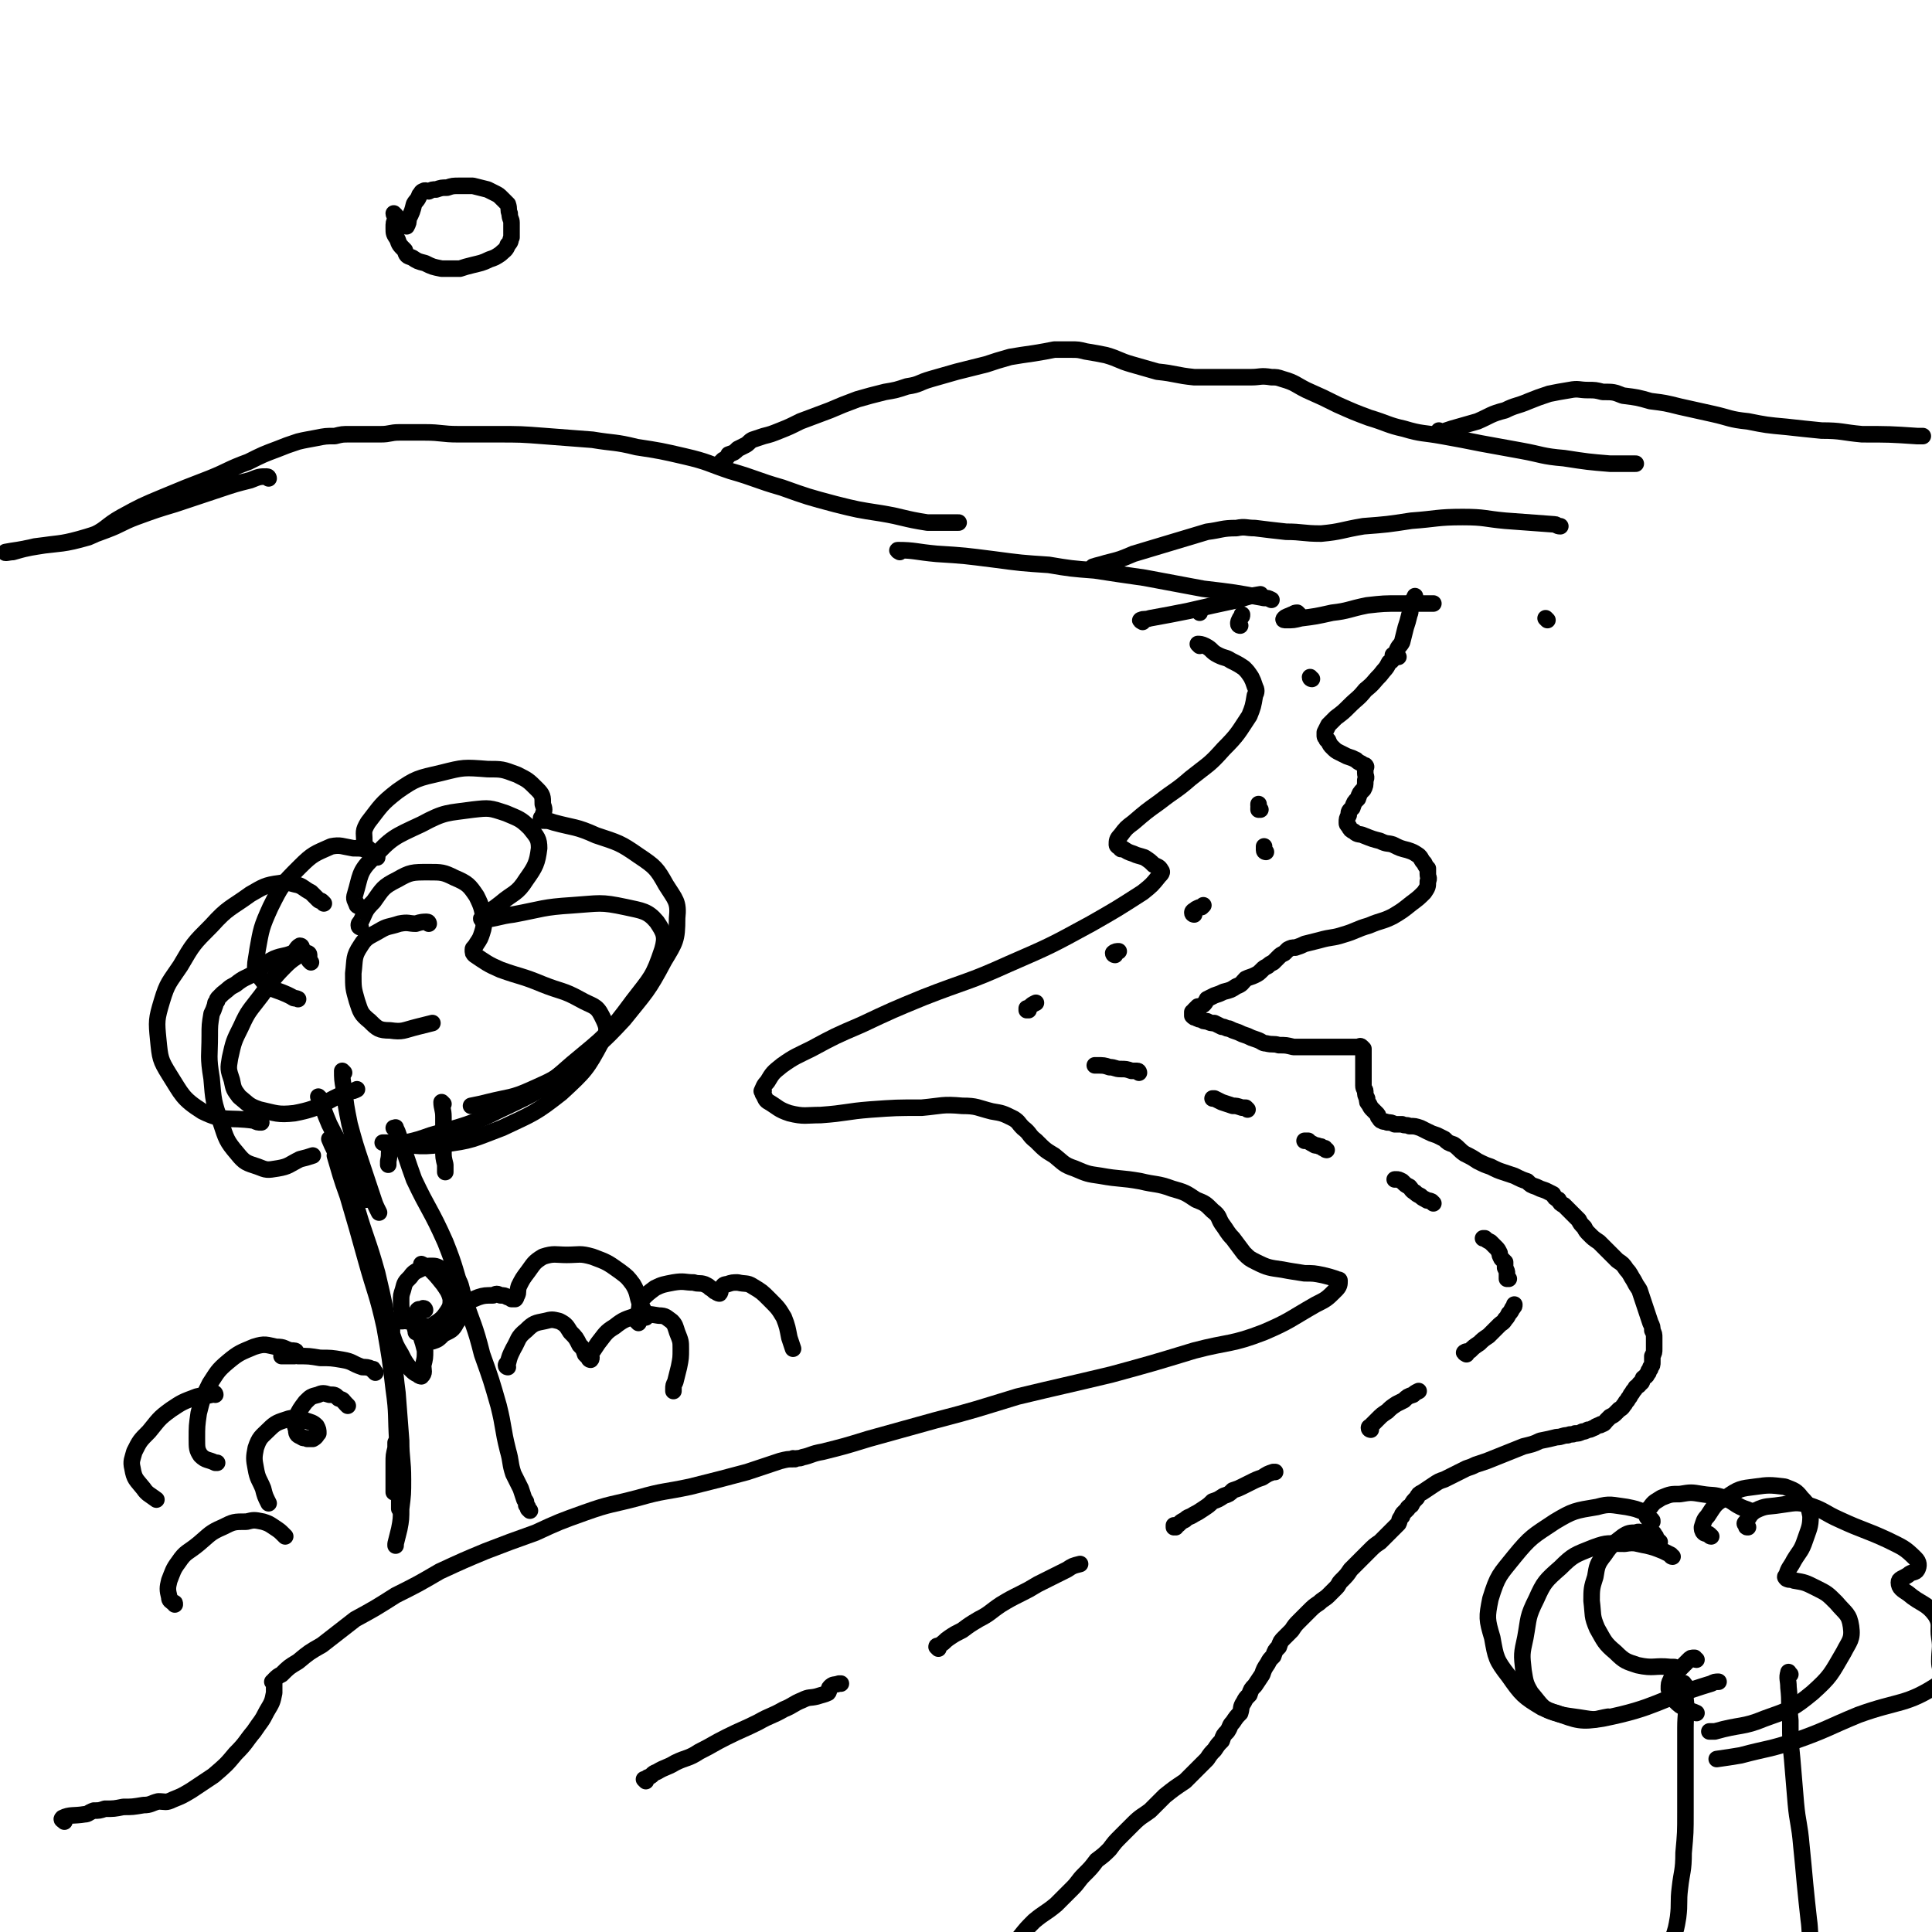 <svg viewBox='0 0 1050 1050' version='1.1' xmlns='http://www.w3.org/2000/svg' xmlns:xlink='http://www.w3.org/1999/xlink'><g fill='none' stroke='#000000' stroke-width='9' stroke-linecap='round' stroke-linejoin='round'><path d='M652,351c0,0 -1,-1 -1,-1 1,0 2,0 4,1 4,2 3,3 7,5 4,2 4,1 7,3 4,2 4,2 7,4 2,2 2,2 4,5 1,2 1,2 2,5 1,2 1,3 0,5 -1,6 -1,6 -3,11 -6,9 -6,10 -14,18 -8,9 -8,8 -18,16 -8,7 -8,6 -17,13 -7,5 -7,5 -14,11 -4,3 -4,3 -7,7 -2,2 -2,3 -2,5 0,1 1,1 2,2 0,1 1,0 1,0 3,2 3,2 6,3 2,1 3,1 6,2 3,2 3,2 5,4 2,1 3,1 4,3 1,1 0,2 -1,3 -4,5 -4,5 -9,9 -14,9 -14,9 -28,17 -22,12 -22,12 -45,22 -22,10 -23,9 -46,18 -17,7 -17,7 -34,15 -14,6 -14,6 -27,13 -8,4 -9,4 -16,9 -5,4 -5,4 -8,9 -2,2 -2,3 -3,5 0,0 1,0 1,0 0,1 -1,1 0,2 1,2 1,3 3,4 5,3 5,4 11,6 8,2 9,1 17,1 14,-1 14,-2 27,-3 14,-1 14,-1 28,-1 11,-1 11,-2 22,-1 8,0 8,1 16,3 6,1 6,1 12,4 3,2 2,2 5,5 4,3 3,4 7,7 5,5 5,5 10,8 5,4 5,5 11,7 7,3 7,3 14,4 11,2 11,1 22,3 8,2 9,1 17,4 7,2 7,2 13,6 5,2 5,2 9,6 4,3 3,4 5,7 3,4 3,5 6,8 3,4 3,4 6,8 3,3 3,3 7,5 6,3 7,3 14,4 5,1 6,1 12,2 5,0 5,0 10,1 4,1 4,1 7,2 1,1 2,0 2,1 0,2 0,3 -2,5 -5,5 -5,5 -11,8 -14,8 -14,9 -28,15 -18,7 -19,5 -38,10 -23,7 -23,7 -45,13 -25,6 -26,6 -51,12 -23,7 -22,7 -45,13 -18,5 -18,5 -36,10 -13,4 -13,4 -25,7 -6,1 -6,2 -11,3 -2,1 -2,0 -4,1 -1,0 -1,-1 -1,0 -3,0 -3,0 -7,1 -9,3 -9,3 -18,6 -15,4 -15,4 -31,8 -14,3 -14,2 -28,6 -15,4 -15,3 -29,8 -14,5 -14,5 -27,11 -14,5 -14,5 -27,10 -12,5 -12,5 -25,11 -12,7 -12,7 -24,13 -11,7 -11,7 -22,13 -9,7 -9,7 -18,14 -7,4 -7,4 -13,9 -5,3 -5,3 -9,7 -2,1 -2,1 -4,3 0,1 -1,1 -1,1 0,0 1,0 1,1 0,0 0,0 0,1 0,2 0,2 0,4 -1,5 -1,5 -4,10 -3,6 -3,5 -7,11 -5,6 -4,6 -10,12 -5,6 -5,6 -12,12 -6,4 -6,4 -12,8 -5,3 -5,3 -10,5 -4,2 -4,1 -8,1 -4,1 -4,2 -8,2 -6,1 -6,1 -11,1 -5,1 -5,1 -10,1 -3,1 -3,1 -6,1 -3,1 -3,2 -5,2 -6,1 -8,0 -12,2 -1,1 0,1 1,2 '/><path d='M758,357c0,0 -1,-1 -1,-1 0,0 0,0 0,1 0,1 0,2 -2,3 -2,4 -2,3 -5,7 -4,4 -3,4 -8,8 -4,5 -4,4 -9,9 -3,3 -3,3 -7,6 -2,2 -2,2 -4,4 -1,2 -1,2 -2,4 0,1 0,1 0,2 0,1 1,1 1,2 1,0 1,1 1,1 1,2 1,2 2,3 2,2 2,2 4,3 2,1 2,1 4,2 3,1 3,1 5,2 1,1 1,1 3,2 1,1 1,1 2,1 1,1 0,1 0,2 0,1 0,1 0,2 0,2 1,2 0,4 0,3 0,3 -1,5 -2,2 -2,2 -3,5 -2,2 -2,2 -3,5 -2,2 -2,2 -2,4 -1,2 -1,2 -1,4 0,1 0,1 1,2 1,2 1,2 3,3 2,2 3,1 5,2 5,2 5,2 9,3 4,2 4,1 7,2 4,2 4,2 8,3 3,1 3,1 6,3 2,2 1,2 3,4 1,2 1,2 2,3 0,2 0,2 0,3 0,2 1,2 0,4 0,3 0,3 -2,6 -3,3 -3,3 -7,6 -5,4 -5,4 -10,7 -6,3 -6,2 -13,5 -7,2 -7,3 -14,5 -6,2 -6,1 -13,3 -4,1 -4,1 -8,2 -2,1 -2,1 -5,2 -2,0 -2,0 -4,1 0,0 0,0 0,0 -1,1 -1,1 -1,1 -1,1 -1,1 -1,1 -2,1 -2,1 -3,2 -2,2 -2,2 -3,3 -2,1 -2,1 -3,2 -2,1 -2,1 -3,2 -2,2 -2,2 -4,3 -2,1 -3,1 -5,2 -2,2 -2,3 -5,4 -3,2 -3,2 -7,3 -2,1 -2,1 -5,2 -2,1 -2,1 -4,2 -1,2 -1,2 -2,3 -2,1 -2,1 -3,1 -1,1 -1,1 -2,2 0,1 0,1 -1,1 0,1 0,1 0,2 1,1 1,1 2,1 1,1 2,1 3,1 1,1 1,1 3,1 2,1 2,1 4,1 2,1 2,1 4,2 2,0 2,1 4,1 2,1 2,1 5,2 2,1 2,1 5,2 2,1 2,1 5,2 3,1 3,2 5,2 4,1 4,0 7,1 4,0 4,0 8,1 4,0 4,0 7,0 4,0 4,0 7,0 3,0 3,0 6,0 3,0 3,0 6,0 2,0 2,0 5,0 1,0 1,0 2,0 1,0 1,0 2,0 1,0 1,-1 2,0 0,0 0,0 1,1 0,1 0,1 0,1 0,2 0,2 0,3 0,2 0,2 0,3 0,2 0,2 0,4 0,2 0,2 0,5 0,2 0,2 0,4 0,2 1,2 1,3 0,2 0,2 1,4 0,2 0,2 1,3 1,2 1,2 2,3 1,1 1,1 2,2 1,1 1,1 1,2 1,1 1,2 2,2 1,1 1,0 3,1 2,0 2,0 4,1 2,0 2,0 4,0 2,1 2,0 4,1 3,0 3,0 6,1 2,1 2,1 4,2 2,1 2,1 5,2 2,1 2,1 4,2 2,2 2,2 5,3 3,2 3,3 6,5 4,2 4,2 7,4 4,2 4,2 7,3 4,2 4,2 7,3 3,1 3,1 6,2 4,2 4,2 7,3 2,2 2,2 5,3 2,1 2,1 5,2 2,1 2,1 4,2 1,2 1,2 3,3 1,2 1,2 3,3 2,2 2,2 4,4 2,2 2,2 4,4 1,2 1,2 3,4 1,2 1,2 3,4 2,2 2,2 5,4 2,2 2,2 4,4 3,3 3,3 6,6 3,2 3,2 5,5 2,2 2,3 4,6 1,2 1,2 3,5 1,3 1,3 2,6 1,3 1,3 2,6 1,3 1,3 2,6 1,2 1,2 1,4 1,2 1,2 1,4 0,2 0,2 0,3 0,2 0,2 0,3 0,2 0,2 -1,4 0,1 0,2 0,3 0,2 0,2 -1,3 0,1 0,1 -1,2 0,1 0,1 -1,2 0,1 -1,1 -2,2 -1,2 0,2 -2,3 0,1 -1,1 -2,2 -1,2 -1,1 -2,3 -1,1 -1,2 -2,3 -1,2 -1,1 -2,3 -1,1 -1,2 -3,3 -1,1 -1,1 -2,2 -1,1 -1,1 -3,2 -1,1 -1,1 -2,2 -1,1 -1,2 -3,2 0,1 -1,0 -2,1 -1,0 -1,1 -2,1 -2,1 -2,1 -3,1 -2,1 -2,1 -3,1 -2,1 -2,1 -4,1 -2,1 -2,0 -4,1 -3,0 -3,1 -6,1 -4,1 -4,1 -9,2 -4,2 -5,2 -9,3 -5,2 -5,2 -10,4 -5,2 -5,2 -10,4 -3,1 -3,1 -6,2 -2,1 -2,1 -5,2 -2,1 -2,1 -4,2 -4,2 -4,2 -8,4 -3,1 -3,1 -6,3 -3,2 -3,2 -6,4 -2,1 -2,1 -3,3 -2,2 -2,2 -3,4 -1,1 -2,1 -2,2 -1,1 -1,1 -2,2 -1,1 -1,1 -1,2 -2,2 -1,2 -2,4 -2,2 -2,2 -4,4 -3,3 -3,3 -6,6 -3,2 -3,2 -6,5 -2,2 -2,2 -4,4 -3,3 -3,3 -6,6 -2,3 -2,3 -5,6 -2,2 -1,2 -3,4 -2,2 -2,2 -4,4 -2,2 -3,2 -5,4 -3,2 -3,2 -6,5 -2,2 -2,2 -5,5 -2,2 -2,2 -4,5 -2,2 -2,2 -4,4 -2,2 -2,2 -3,5 -2,2 -2,2 -3,5 -2,2 -2,2 -3,4 -2,3 -2,3 -3,6 -2,3 -2,3 -4,6 -2,2 -2,2 -3,5 -2,2 -2,2 -3,4 -2,3 -1,3 -2,6 -2,2 -2,2 -4,5 -2,2 -1,2 -3,5 -2,2 -2,2 -3,5 -2,2 -2,2 -4,5 -2,2 -2,2 -4,5 -3,3 -3,3 -6,6 -3,3 -3,3 -6,6 -6,4 -6,4 -11,8 -4,4 -4,4 -8,8 -4,3 -5,3 -9,7 -3,3 -3,3 -7,7 -3,3 -3,3 -6,7 -3,3 -3,3 -7,6 -3,4 -3,4 -7,8 -3,3 -3,4 -6,7 -5,5 -5,5 -9,9 -6,5 -6,4 -12,9 -4,4 -4,4 -8,9 -2,2 -2,1 -5,3 '/><path d='M351,968c0,0 -1,-1 -1,-1 1,0 1,0 2,-1 3,-1 2,-2 5,-3 5,-3 5,-2 10,-5 6,-3 7,-2 13,-6 8,-4 7,-4 15,-8 8,-4 9,-4 17,-8 7,-4 7,-3 14,-7 5,-2 5,-3 10,-5 4,-2 4,-1 8,-2 3,-1 4,-1 6,-2 1,-1 0,-2 1,-3 2,-2 2,-1 5,-2 0,0 0,0 1,0 '/><path d='M510,896c0,0 -1,-1 -1,-1 0,-1 1,0 2,-1 3,-2 2,-2 5,-4 3,-2 3,-2 7,-4 4,-3 4,-3 9,-6 6,-3 6,-4 12,-8 5,-3 5,-3 11,-6 4,-2 4,-2 9,-5 4,-2 4,-2 8,-4 4,-2 4,-2 8,-4 3,-2 3,-2 7,-3 0,0 0,0 0,0 '/><path d='M639,830c0,0 -1,-1 -1,-1 0,0 0,1 0,1 2,-1 2,-1 3,-2 1,-1 1,-1 3,-2 2,-2 2,-1 5,-3 2,-1 2,-1 5,-3 3,-2 3,-2 5,-4 3,-1 3,-1 6,-3 3,-1 3,-1 5,-3 3,-1 3,-1 5,-2 2,-1 2,-1 4,-2 4,-2 4,-2 7,-3 3,-2 3,-2 6,-3 1,0 1,0 1,0 '/><path d='M745,777c0,0 -1,0 -1,-1 0,-1 1,0 1,-1 2,-2 2,-2 4,-4 2,-2 2,-2 5,-4 2,-2 2,-2 5,-4 2,-1 2,-1 4,-2 2,-2 2,-2 5,-3 1,-1 1,-1 3,-2 0,0 0,0 0,0 '/><path d='M797,736c0,0 -2,-1 -1,-1 1,-1 1,0 3,-1 2,-2 2,-2 5,-4 2,-2 2,-2 5,-4 1,-1 1,-1 3,-3 1,-1 1,-1 3,-3 1,-1 2,-1 3,-3 1,-1 1,-1 2,-3 1,-1 1,-1 2,-3 1,-1 1,-1 1,-2 '/><path d='M820,695c0,0 -1,-1 -1,-1 0,0 0,1 0,1 0,-1 0,-2 0,-3 0,-1 0,-1 -1,-3 0,-1 0,-1 0,-3 -1,-1 -1,-1 -2,-2 -1,-2 -1,-2 -1,-3 -1,-2 -1,-2 -2,-3 -2,-2 -2,-2 -3,-3 -2,-1 -2,-1 -3,-2 0,0 0,0 -1,0 '/><path d='M779,654c0,0 -1,-1 -1,-1 -2,-1 -2,0 -3,-1 -2,-1 -2,-1 -3,-2 -2,-1 -2,-1 -3,-2 -2,-1 -2,-2 -3,-3 -2,-1 -2,-1 -4,-3 -2,-1 -2,-1 -3,-1 -1,0 -1,0 -1,0 '/><path d='M721,625c0,0 -1,0 -1,-1 -1,0 -1,0 -1,0 -1,-1 -1,-1 -2,-1 -2,-1 -2,0 -3,-1 -2,-1 -2,-1 -3,-2 -1,0 -1,0 -2,0 '/><path d='M678,603c0,0 -1,-1 -1,-1 -1,0 -1,0 -2,0 -3,-1 -3,-1 -5,-1 -3,-1 -3,-1 -6,-2 -2,-1 -2,-1 -4,-2 0,0 0,0 -1,0 '/><path d='M619,583c0,0 0,-1 -1,-1 -1,0 -2,0 -3,0 -3,-1 -3,-1 -6,-1 -3,0 -3,-1 -6,-1 -3,-1 -3,-1 -7,-1 0,0 0,0 -1,0 '/><path d='M559,549c0,0 -1,-1 -1,-1 0,0 0,1 0,1 1,-1 1,-1 2,-2 1,-1 1,-1 3,-2 0,0 0,0 0,0 '/><path d='M606,519c0,0 -1,0 -1,-1 1,-1 2,-1 3,-1 '/><path d='M649,497c0,0 -1,0 -1,-1 0,-1 1,-1 2,-2 2,-1 2,-1 3,-1 1,-1 1,-1 1,-1 '/><path d='M688,463c0,0 -1,0 -1,-1 0,0 0,0 0,-1 0,-1 0,-1 0,-1 0,0 0,0 0,0 '/><path d='M685,440c0,0 -1,-1 -1,-1 0,0 0,1 0,1 1,-1 0,-1 0,-2 0,-1 0,-1 0,-1 0,0 0,0 0,0 '/><path d='M713,369c0,0 -1,0 -1,-1 0,0 0,0 0,0 '/><path d='M169,523c0,0 0,0 -1,-1 0,0 0,0 0,-1 0,-1 0,-1 0,-2 0,-1 -1,-1 -1,-1 -1,0 -2,0 -3,0 -4,3 -5,3 -9,7 -7,7 -7,8 -13,16 -6,8 -7,8 -11,17 -4,8 -4,8 -6,17 -1,6 -1,6 1,12 1,5 1,5 4,9 5,4 5,5 11,7 9,2 10,3 19,2 16,-3 15,-6 30,-12 2,0 2,0 4,-1 '/><path d='M197,494c0,0 0,0 -1,-1 -1,-1 -1,0 -2,-1 -1,-3 -2,-3 -1,-6 3,-10 2,-12 9,-19 11,-12 12,-12 27,-19 13,-7 14,-6 28,-8 9,-1 9,-1 18,2 7,3 8,3 13,8 4,5 5,6 5,11 -1,8 -2,10 -7,17 -5,8 -7,7 -14,13 -5,4 -6,4 -10,8 -1,0 0,1 0,1 9,-1 9,-2 17,-3 16,-3 16,-4 32,-5 15,-1 15,-2 29,1 9,2 12,2 17,8 4,6 5,8 3,15 -5,15 -6,15 -16,28 -14,19 -15,19 -33,34 -17,15 -18,15 -39,25 -18,9 -18,8 -38,14 -11,4 -11,3 -22,6 '/><path d='M176,491c0,0 0,0 -1,-1 -1,-1 -1,0 -2,-1 -2,-2 -2,-2 -4,-4 -4,-2 -4,-3 -7,-4 -5,-1 -5,-2 -10,-1 -8,1 -9,2 -16,6 -11,8 -12,7 -21,17 -10,10 -10,10 -17,22 -6,9 -7,9 -10,19 -3,10 -3,11 -2,21 1,10 1,11 6,19 7,11 7,13 18,20 12,6 14,3 28,5 2,1 2,1 4,1 '/><path d='M233,502c0,0 0,-1 -1,-1 -2,0 -3,0 -6,1 -4,0 -4,-1 -9,0 -6,2 -6,1 -11,4 -5,3 -7,3 -10,8 -4,6 -3,7 -4,15 0,8 0,8 2,15 2,6 2,7 7,11 4,4 5,5 11,5 7,1 7,0 15,-2 4,-1 4,-1 8,-2 '/><path d='M164,515c0,0 0,-1 -1,-1 -2,1 -2,3 -4,4 -5,2 -5,1 -10,3 -6,3 -5,4 -11,8 -5,3 -5,2 -10,6 -4,2 -3,2 -7,5 -1,1 -1,1 -2,2 -1,1 -1,1 -1,2 -1,1 -1,1 -1,2 -1,3 -1,3 -2,5 -1,6 -1,6 -1,12 0,11 -1,11 1,23 1,12 1,13 5,24 3,9 3,10 9,17 4,5 5,5 11,7 5,2 5,2 11,1 6,-1 6,-2 12,-5 4,-1 4,-1 7,-2 '/><path d='M196,504c0,0 -1,0 -1,-1 0,-1 0,-1 1,-2 3,-6 2,-6 7,-11 5,-7 5,-8 13,-12 7,-4 8,-4 17,-4 7,0 8,0 14,3 7,3 8,4 12,10 3,6 3,7 4,13 0,3 0,4 -1,7 -1,3 -1,3 -3,6 -1,2 -2,2 -2,3 0,2 0,2 1,3 6,4 7,5 14,8 11,4 11,3 23,8 10,4 11,3 20,8 7,4 9,3 12,9 3,6 4,8 0,14 -8,15 -9,16 -22,28 -14,11 -15,11 -32,19 -16,6 -16,7 -33,9 -14,2 -15,0 -29,-1 -2,0 -2,0 -3,0 '/><path d='M201,462c0,0 0,0 -1,-1 0,0 -1,0 -1,0 -1,-2 -1,-2 -1,-4 0,-5 -1,-5 2,-10 7,-9 7,-10 16,-17 10,-7 11,-7 24,-10 12,-3 12,-3 25,-2 8,0 8,0 16,3 6,3 6,3 11,8 3,3 3,4 3,8 1,3 1,3 0,6 0,1 -1,1 -1,2 0,1 0,1 1,1 3,0 3,0 6,1 11,3 12,2 23,7 12,4 13,4 23,11 9,6 10,7 15,16 5,8 7,9 6,18 0,12 -1,13 -7,23 -9,17 -10,17 -22,32 -13,14 -13,13 -28,25 -10,8 -11,8 -22,13 -11,5 -12,4 -24,7 -4,1 -4,1 -9,2 '/><path d='M205,466c0,0 0,0 -1,-1 -1,-1 -1,-1 -3,-2 -4,-2 -4,-2 -9,-2 -6,-1 -7,-2 -12,-1 -9,4 -10,4 -17,11 -10,10 -10,10 -16,22 -5,11 -5,12 -7,23 -1,8 -3,11 2,16 5,7 8,5 17,10 1,1 1,0 3,1 '/><path d='M180,620c0,0 -1,-1 -1,-1 2,5 3,6 6,13 5,12 4,12 9,25 5,17 6,17 11,35 4,17 4,17 7,35 3,15 2,15 4,30 1,13 1,13 2,26 0,10 1,10 1,21 0,8 0,8 -1,16 0,5 0,6 -1,11 -1,4 -1,4 -2,8 0,0 0,0 0,1 '/><path d='M215,614c0,0 -1,-1 -1,-1 0,0 1,1 1,1 0,-1 0,-2 0,-1 1,2 1,2 2,5 4,11 4,12 8,23 8,17 9,16 17,34 6,15 5,15 10,30 5,15 6,15 10,31 5,14 5,14 9,28 3,12 2,12 5,24 2,7 1,7 3,13 2,4 2,4 4,8 1,3 1,3 2,6 1,1 1,1 1,3 1,1 1,1 1,2 1,1 1,1 1,1 '/><path d='M231,712c0,0 0,-1 -1,-1 0,0 0,1 0,1 -1,0 -1,0 -2,0 0,0 0,-1 -1,0 0,0 0,0 0,1 0,2 -1,2 0,4 0,3 0,3 1,6 2,2 1,3 3,4 2,2 2,2 4,2 3,-1 3,-1 6,-4 4,-2 5,-2 7,-6 3,-4 3,-5 3,-9 1,-4 1,-5 0,-9 -1,-4 -1,-4 -4,-8 -2,-2 -3,-2 -6,-3 -3,-1 -3,-2 -6,-2 -3,0 -3,0 -5,1 -4,2 -5,2 -7,5 -3,3 -3,3 -4,7 -1,3 -1,3 -1,6 0,4 0,4 1,7 2,3 2,3 5,5 3,2 3,2 7,2 3,0 3,0 6,-2 3,-2 4,-3 6,-6 2,-3 2,-4 2,-7 -1,-4 -2,-5 -4,-8 -4,-5 -4,-5 -8,-9 -2,-1 -2,-1 -4,-2 '/><path d='M187,583c0,0 -1,-1 -1,-1 0,4 0,5 1,10 1,9 1,9 3,19 3,11 3,11 7,23 3,9 3,9 6,18 1,3 1,3 3,7 '/><path d='M174,597c0,0 -1,-1 -1,-1 3,7 3,8 6,15 6,12 7,12 13,24 4,8 3,8 7,17 '/><path d='M183,629c0,0 -1,-1 -1,-1 3,10 3,11 7,22 5,17 5,17 10,35 5,18 6,18 10,36 3,17 3,17 5,34 2,14 1,14 2,29 1,11 1,11 1,21 0,7 0,7 0,13 0,1 0,1 0,2 '/><path d='M216,785c0,0 0,-1 -1,-1 0,1 0,2 0,3 -1,4 -1,4 -1,8 0,4 0,4 0,8 0,3 0,3 0,5 0,1 0,1 0,2 0,0 0,0 0,1 '/><path d='M241,600c0,0 -1,-1 -1,-1 0,3 1,4 1,8 0,5 0,5 0,10 0,4 -1,4 0,8 0,4 0,4 1,8 0,2 0,2 0,4 '/><path d='M213,624c0,0 -1,-1 -1,-1 -1,3 0,4 -1,8 0,1 0,1 0,2 '/><path d='M221,718c0,0 0,-1 -1,-1 0,0 0,1 -1,1 -1,0 -1,0 -3,0 -1,0 -1,-1 -2,0 -1,0 -1,0 -1,0 0,3 0,4 0,7 2,6 2,6 5,11 2,4 2,4 5,8 2,2 2,2 4,3 1,1 2,1 2,1 2,-2 1,-3 1,-6 1,-4 1,-4 1,-8 -1,-4 -1,-4 -2,-7 -1,-3 -1,-3 -2,-5 0,-1 0,-2 0,-2 -1,0 -1,1 -1,1 -1,1 0,1 0,3 '/><path d='M276,743c0,0 -1,0 -1,-1 0,0 0,-1 1,-1 1,-4 1,-4 3,-8 3,-5 2,-6 7,-10 4,-4 5,-4 10,-5 4,-1 4,-1 8,0 4,2 4,3 6,6 3,3 3,3 5,7 2,2 2,2 3,5 1,1 1,1 2,2 0,1 1,1 1,1 1,-1 0,-2 0,-3 2,-3 2,-3 4,-6 4,-5 4,-6 9,-9 5,-4 6,-4 12,-6 6,-1 6,-1 12,0 4,0 4,1 7,3 2,2 2,3 3,6 2,5 2,5 2,9 0,5 0,5 -1,10 -1,4 -1,4 -2,8 -1,2 -1,2 -1,4 0,0 0,0 0,1 '/><path d='M347,719c0,0 0,0 -1,-1 0,0 0,-1 0,-1 0,-2 0,-2 1,-4 1,-3 0,-4 2,-7 3,-3 3,-3 7,-6 4,-2 5,-2 10,-3 6,-1 6,0 11,0 3,1 3,0 6,1 2,1 2,1 3,2 2,1 2,2 3,2 1,1 2,1 2,1 1,-1 0,-2 1,-3 1,-1 1,-2 3,-2 3,-1 3,-1 6,-1 4,1 5,0 8,2 5,3 5,3 9,7 5,5 5,5 8,10 2,5 2,6 3,11 1,3 1,3 2,6 '/><path d='M189,764c0,0 0,0 -1,-1 -2,-2 -1,-2 -4,-3 -2,-2 -2,-2 -5,-2 -3,-1 -4,-1 -6,0 -4,1 -4,1 -7,4 -3,4 -3,4 -5,8 -1,4 -1,4 0,7 0,3 1,3 3,4 1,1 1,0 3,1 1,0 2,0 3,0 2,-1 2,-2 3,-3 0,-2 0,-2 -1,-4 -2,-2 -3,-2 -6,-3 -4,-1 -5,-2 -9,-1 -6,2 -7,2 -11,6 -4,4 -5,4 -7,10 -1,5 -1,6 0,11 1,6 2,6 4,11 1,4 1,4 3,8 '/><path d='M204,746c0,0 0,0 -1,-1 0,-1 0,-1 -1,-1 -2,-1 -3,-1 -5,-1 -6,-2 -5,-3 -11,-4 -6,-1 -6,-1 -12,-1 -6,-1 -6,-1 -12,-1 -3,-1 -3,0 -6,0 -1,0 -2,0 -3,0 0,0 1,0 1,0 1,0 1,0 2,0 2,0 2,0 4,0 1,-1 2,-1 1,-2 0,-1 -1,-1 -3,-1 -4,-1 -3,-2 -8,-2 -5,-1 -6,-2 -12,0 -7,3 -8,3 -14,8 -6,5 -6,6 -10,12 -4,8 -4,8 -6,16 -1,7 -1,7 -1,14 0,5 0,6 2,9 3,3 4,2 8,4 0,0 0,0 1,0 '/><path d='M117,758c0,0 0,-1 -1,-1 0,0 0,0 -1,1 -4,1 -4,0 -8,1 -8,3 -8,3 -14,7 -7,5 -7,6 -12,12 -5,5 -5,5 -8,11 -1,4 -2,5 -1,9 1,6 2,6 6,11 2,3 3,3 7,6 '/><path d='M155,835c0,0 0,0 -1,-1 -2,-2 -2,-2 -5,-4 -3,-2 -3,-2 -6,-3 -5,-1 -5,-1 -9,0 -7,0 -7,0 -13,3 -7,3 -7,4 -13,9 -6,5 -7,4 -11,10 -3,4 -3,5 -5,10 -1,4 -1,5 0,9 0,2 1,2 2,3 1,0 1,0 1,1 '/><path d='M243,720c0,0 -1,0 -1,-1 0,-1 1,-2 2,-3 3,-3 3,-4 7,-6 4,-3 4,-3 9,-5 3,-1 4,-1 8,-1 2,-1 2,-1 4,0 2,0 2,0 4,1 1,0 1,0 2,1 1,0 2,0 2,0 1,-1 0,-1 1,-2 1,-2 0,-2 1,-5 2,-4 2,-4 5,-8 3,-4 3,-5 8,-8 6,-2 7,-1 13,-1 7,0 7,-1 14,1 8,3 8,3 15,8 4,3 4,3 7,7 3,5 2,6 4,11 2,3 2,3 3,7 '/><path d='M902,838c-1,0 -1,0 -1,-1 -1,-1 -1,-1 -1,-1 0,-1 0,-1 -1,-2 0,-1 -1,-1 -2,-1 -1,-1 -1,0 -2,0 -1,-1 -1,0 -2,0 -2,0 -2,-1 -4,0 -3,0 -4,0 -7,2 -5,4 -6,4 -10,10 -4,5 -4,6 -5,12 -2,6 -2,7 -2,13 1,8 0,8 3,15 4,7 4,8 10,13 5,5 6,5 12,7 9,2 9,0 18,1 1,0 1,0 2,0 '/><path d='M930,835c-1,0 -1,-1 -1,-1 -1,-1 -2,0 -3,-1 -1,-1 -1,-2 -1,-3 1,-3 1,-4 3,-6 4,-6 4,-7 10,-10 7,-5 8,-5 16,-6 7,-1 8,-1 16,0 5,2 6,2 9,6 4,4 4,5 5,10 0,6 -1,7 -3,13 -2,6 -3,6 -6,11 -2,4 -3,4 -4,8 -1,1 -1,1 0,2 2,1 2,0 4,1 6,1 6,1 12,4 6,3 6,3 11,8 5,6 7,6 8,13 1,7 -1,8 -4,14 -7,12 -7,13 -17,22 -11,9 -12,9 -26,14 -12,5 -13,3 -27,7 -1,0 -1,0 -3,0 '/><path d='M909,846c-1,0 -1,-1 -1,-1 -2,-1 -2,-1 -4,-2 -5,-2 -5,-2 -9,-3 -6,-1 -6,-2 -12,-1 -9,0 -9,-1 -17,2 -10,4 -11,4 -18,11 -8,7 -9,8 -13,17 -5,10 -4,10 -6,21 -2,9 -2,9 -1,18 1,6 1,7 4,12 6,7 6,9 14,11 11,4 13,5 25,3 30,-6 29,-10 59,-19 2,-1 2,-1 4,-1 '/><path d='M950,830c-1,0 -1,0 -1,-1 -1,-1 -1,-1 0,-2 2,-3 2,-4 5,-6 6,-3 7,-2 13,-3 8,-1 9,-2 16,0 9,3 8,4 17,8 13,6 13,5 26,11 8,4 9,4 15,10 2,2 2,4 1,6 -1,2 -3,1 -5,3 -3,2 -5,2 -5,4 0,3 2,4 5,6 7,6 10,5 15,12 3,5 1,6 2,12 1,6 0,6 0,13 0,6 4,9 0,12 -18,12 -22,9 -44,17 -17,7 -17,8 -34,14 -15,5 -15,4 -30,8 -6,1 -6,1 -13,2 '/><path d='M952,822c-1,0 -1,-1 -1,-1 -2,-1 -3,-1 -5,-2 -4,-2 -4,-3 -9,-5 -6,-2 -6,-1 -12,-2 -6,-1 -6,-1 -12,0 -5,0 -5,0 -10,2 -3,2 -4,2 -6,5 -2,2 -2,2 -2,5 0,1 1,1 1,1 0,1 0,1 1,2 0,0 1,0 1,0 0,-1 0,-1 -1,-1 -1,-2 -1,-3 -3,-4 -5,-2 -5,-2 -10,-3 -8,-1 -9,-2 -16,0 -12,2 -13,2 -23,8 -12,8 -13,8 -22,19 -8,10 -9,10 -13,23 -2,10 -2,11 1,21 2,11 2,12 9,21 7,10 8,11 18,17 11,5 12,4 24,6 6,1 6,0 12,-1 '/><path d='M922,902c-1,0 -1,-1 -1,-1 -2,0 -2,0 -3,1 -3,3 -3,3 -6,6 -2,2 -3,2 -4,5 -1,2 -1,2 -1,5 1,3 1,3 3,6 3,3 3,3 7,5 2,1 3,1 5,2 '/><path d='M916,916c-1,0 -1,-2 -1,-1 0,3 1,4 1,8 1,8 0,8 0,16 0,12 0,12 0,23 0,11 0,11 0,23 0,11 0,11 -1,22 0,10 -1,10 -2,19 -1,8 0,8 -1,16 -1,6 -1,6 -3,12 -1,6 0,6 -2,11 0,4 -1,4 -2,8 0,1 0,1 0,2 '/><path d='M973,910c-1,0 -1,-2 -1,-1 -1,3 0,4 0,8 1,9 0,9 1,18 0,11 0,11 1,21 1,12 1,12 2,24 1,11 2,11 3,23 1,10 1,10 2,21 1,10 1,10 2,19 1,7 0,7 2,14 0,3 1,3 2,6 0,0 0,0 0,0 '/><path d='M146,260c0,0 0,-1 -1,-1 -4,0 -4,0 -9,2 -8,2 -8,2 -17,5 -12,4 -12,4 -24,8 -10,3 -10,3 -21,7 -8,3 -8,4 -16,7 -8,3 -8,3 -15,5 -11,3 -11,2 -23,4 -6,1 -6,1 -13,3 -2,0 -5,1 -4,0 5,-1 8,-1 16,-3 15,-2 15,-1 29,-5 10,-4 9,-6 18,-11 11,-6 11,-6 23,-11 12,-5 12,-5 25,-10 10,-4 10,-5 21,-9 8,-4 8,-4 16,-7 5,-2 5,-2 11,-4 4,-1 5,-1 10,-2 5,-1 5,-1 10,-1 4,-1 4,-1 8,-1 3,0 3,0 5,0 3,0 3,0 5,0 4,0 4,0 7,0 5,0 5,-1 10,-1 7,0 7,0 14,0 9,0 9,1 18,1 10,0 10,0 21,0 13,0 13,0 26,1 13,1 13,1 26,2 12,2 12,1 24,4 13,2 13,2 26,5 13,3 13,4 25,8 14,4 14,5 28,9 14,5 14,5 29,9 12,3 12,3 25,5 12,2 12,3 25,5 8,0 8,0 17,0 '/><path d='M392,253c0,0 -1,0 -1,-1 1,-1 1,-1 2,-2 2,-1 2,-1 3,-3 3,-1 3,-1 5,-3 2,-1 2,-1 4,-2 2,-1 2,-2 4,-3 3,-1 3,-1 6,-2 4,-1 4,-1 9,-3 5,-2 5,-2 11,-5 8,-3 8,-3 16,-6 7,-3 7,-3 15,-6 7,-2 7,-2 15,-4 6,-1 6,-1 12,-3 7,-1 6,-2 13,-4 7,-2 7,-2 14,-4 8,-2 8,-2 16,-4 6,-2 6,-2 13,-4 6,-1 6,-1 13,-2 6,-1 6,-1 11,-2 4,0 4,0 9,0 4,0 4,0 8,1 6,1 6,1 11,2 7,2 7,3 14,5 7,2 7,2 14,4 10,1 10,2 20,3 8,0 8,0 16,0 7,0 7,0 15,0 5,0 5,-1 11,0 3,0 3,0 6,1 7,2 7,3 13,6 9,4 9,4 17,8 9,4 9,4 17,7 10,3 10,4 19,6 10,3 10,2 21,4 11,2 11,2 21,4 11,2 11,2 22,4 11,2 11,3 23,4 13,2 13,2 25,3 7,0 7,0 14,0 '/><path d='M783,235c0,0 -1,-1 -1,-1 0,0 1,1 1,1 3,-1 3,-1 6,-2 7,-2 7,-2 14,-4 7,-3 7,-4 15,-6 6,-3 6,-2 13,-5 5,-2 5,-2 11,-4 5,-1 5,-1 11,-2 5,-1 5,0 10,0 4,0 4,0 8,1 6,0 6,0 11,2 8,1 8,1 15,3 8,1 8,1 16,3 9,2 9,2 18,4 9,2 9,3 19,4 10,2 10,2 21,3 9,1 9,1 19,2 11,0 11,1 22,2 15,0 15,0 30,1 2,0 2,0 3,0 '/><path d='M215,117c0,0 -1,0 -1,-1 0,0 1,1 1,1 0,1 0,1 0,2 -1,2 -1,2 -1,5 0,3 0,3 2,6 1,3 1,3 4,6 1,3 1,3 4,4 3,2 3,2 7,3 4,2 4,2 9,3 5,0 5,0 10,0 3,-1 3,-1 7,-2 4,-1 5,-1 9,-3 3,-1 3,-1 6,-3 2,-2 3,-2 4,-5 2,-2 1,-2 2,-4 0,-2 0,-2 0,-3 0,-2 0,-2 0,-5 0,-2 -1,-2 -1,-5 -1,-2 0,-2 -1,-5 -1,-1 -1,-1 -3,-3 -2,-2 -2,-2 -4,-3 -2,-1 -2,-1 -4,-2 -4,-1 -4,-1 -8,-2 -4,0 -4,0 -7,0 -4,0 -4,0 -7,1 -3,0 -3,0 -6,1 -2,0 -2,0 -4,1 -1,0 -2,-1 -3,0 -1,0 -1,1 -2,2 -1,3 -2,3 -3,5 -1,4 -1,4 -3,8 0,2 0,2 -1,4 '/><path d='M621,338c0,0 -2,-1 -1,-1 2,-1 2,0 5,-1 11,-2 11,-2 21,-4 13,-3 13,-3 27,-6 6,-2 6,-2 12,-3 '/><path d='M652,333c0,0 -1,-1 -1,-1 '/><path d='M706,334c0,0 -1,-1 -1,-1 -2,0 -2,1 -3,1 -2,1 -3,1 -4,2 -1,1 0,1 1,1 4,0 4,0 8,-1 8,-1 8,-1 17,-3 9,-1 9,-2 19,-4 9,-1 9,-1 18,-1 9,0 9,0 17,0 0,0 0,0 1,0 '/><path d='M841,337c0,0 -1,-1 -1,-1 '/><path d='M489,300c0,0 -2,-1 -1,-1 9,0 10,1 21,2 16,1 15,1 31,3 15,2 15,2 30,3 12,2 12,2 25,3 13,2 13,2 27,4 16,3 16,3 32,6 17,2 17,2 33,5 2,0 2,0 4,1 '/><path d='M595,309c0,0 -2,0 -1,-1 3,-1 4,-1 7,-2 8,-2 8,-2 15,-5 10,-3 10,-3 20,-6 10,-3 10,-3 20,-6 8,-1 8,-2 16,-2 5,-1 5,0 10,0 8,1 8,1 17,2 9,0 9,1 19,1 11,-1 11,-2 23,-4 13,-1 13,-1 26,-3 14,-1 14,-2 28,-2 12,0 12,1 23,2 13,1 13,1 27,2 1,0 1,1 3,1 '/><path d='M760,357c0,0 -1,0 -1,-1 0,-1 0,-1 0,-2 1,-3 2,-3 3,-5 1,-4 1,-4 2,-8 1,-3 1,-3 2,-7 1,-2 0,-3 1,-5 1,-3 1,-3 2,-5 0,0 0,0 0,0 '/><path d='M674,340c0,0 -1,0 -1,-1 0,-1 0,-1 1,-3 1,-1 1,-1 1,-2 '/></g>
</svg>